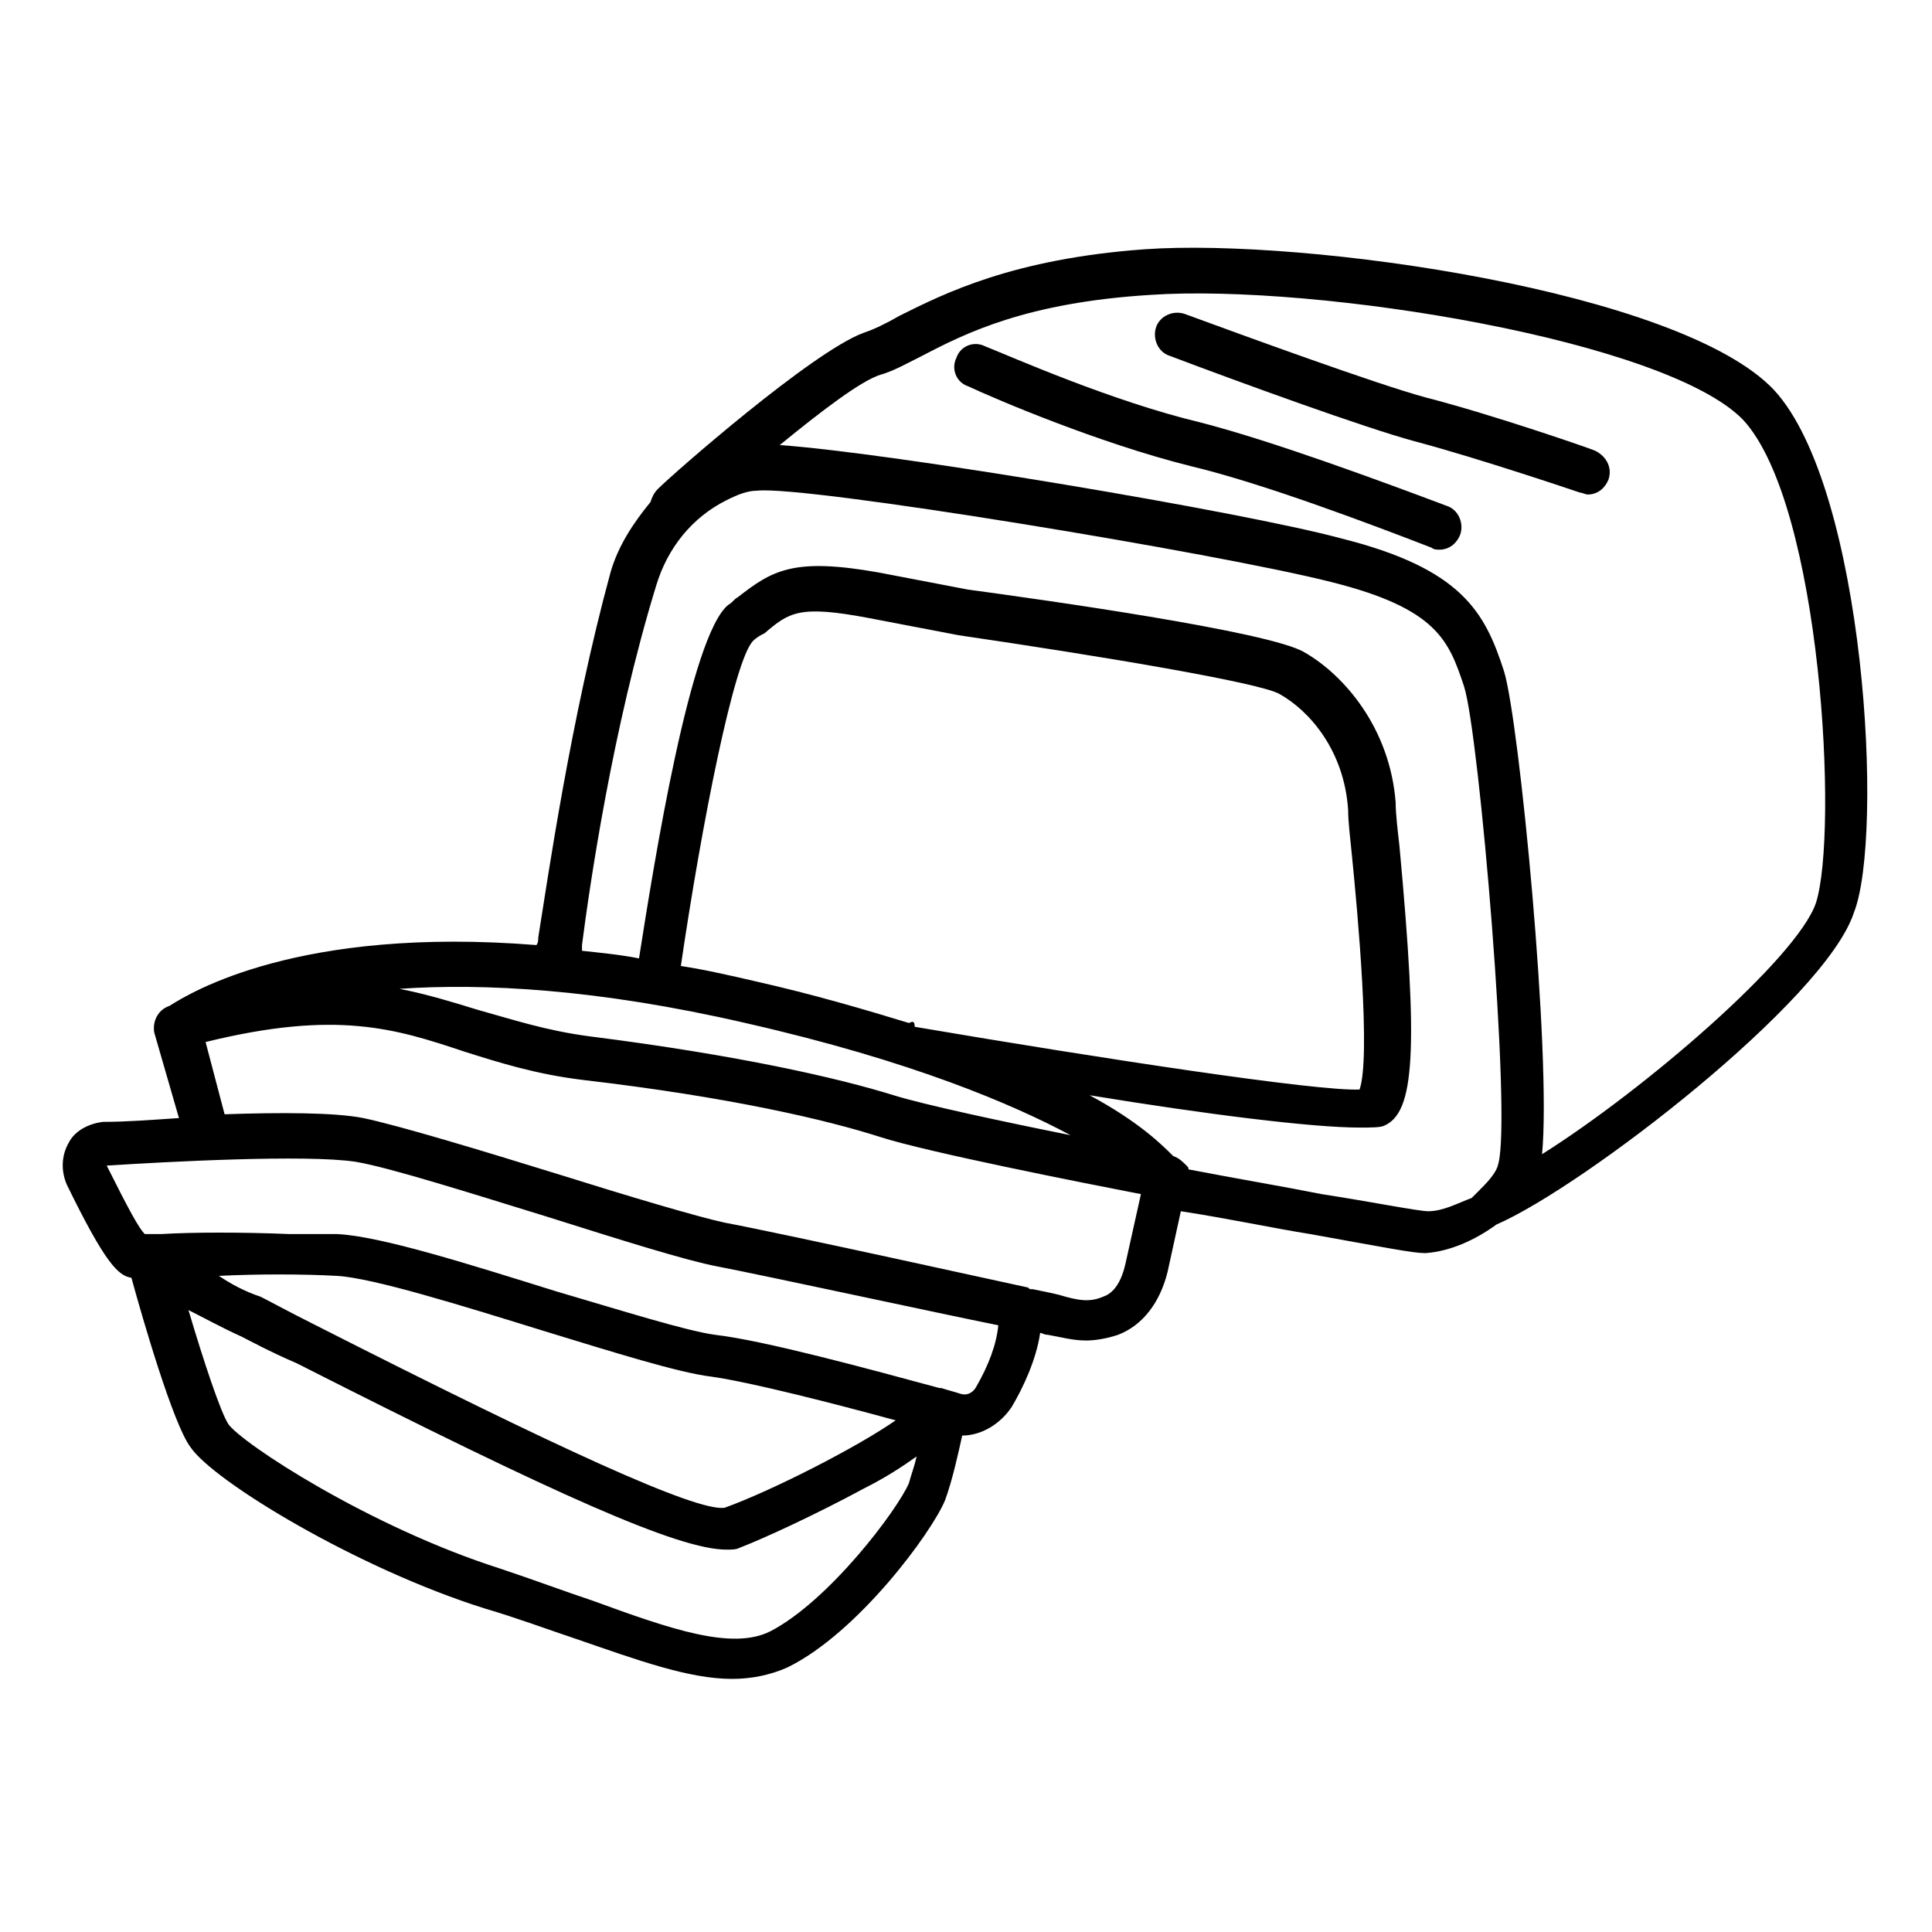 <?xml version="1.0" encoding="UTF-8"?>
<!-- Uploaded to: ICON Repo, www.iconrepo.com, Generator: ICON Repo Mixer Tools -->
<svg fill="#000000" width="800px" height="800px" version="1.1" viewBox="144 144 512 512" xmlns="http://www.w3.org/2000/svg">
 <g>
  <path d="m614.12 247.34c-24.688-26.199-123.94-40.305-166.76-37.281-34.762 2.519-52.898 11.586-64.992 17.633-3.527 2.016-6.551 3.527-9.574 4.535-13.602 5.039-50.383 37.281-54.41 41.312-1.008 1.008-1.512 2.016-2.016 3.527-4.535 5.543-8.566 11.586-10.578 18.641-10.578 38.793-16.625 81.113-19.145 96.73 0 0.504 0 1.512-0.504 2.016-62.977-5.039-91.691 12.594-97.234 16.121-3.023 1.008-4.535 4.031-4.031 7.055l6.551 22.672c-7.559 0.504-14.105 1.008-20.152 1.008-4.031 0.504-7.559 2.519-9.07 5.543-2.016 3.527-2.016 7.559-0.504 11.082 10.078 20.656 13.602 24.184 17.129 24.688 3.023 11.082 11.082 38.793 15.617 44.84 6.047 9.07 44.336 32.242 78.09 42.824 8.566 2.519 16.625 5.543 24.184 8.062 16.121 5.543 29.727 10.578 41.312 10.578 5.039 0 10.078-1.008 14.609-3.023 18.641-9.07 38.289-35.77 41.816-44.336 2.016-5.543 3.527-12.594 4.535-17.129 5.039 0 10.078-3.023 13.098-7.559 3.023-5.039 6.551-12.594 7.559-19.648 0.504 0 1.008 0.504 2.016 0.504 3.023 0.504 6.551 1.512 10.078 1.512 2.519 0 5.543-0.504 8.566-1.512 6.551-2.519 11.082-8.566 13.098-16.625l3.527-16.121c13.098 2.016 24.688 4.535 34.258 6.047 19.648 3.527 27.207 5.039 30.23 5.039h0.504c6.551-0.504 13.098-3.527 18.641-7.559 23.176-10.078 87.16-59.449 94.715-82.625 8.062-20.156 3.023-112.35-21.16-138.55zm-272.56 167.77c44.336 10.078 71.039 21.664 86.152 29.727-17.633-3.527-38.793-8.062-46.855-10.578-14.609-4.535-40.809-10.578-80.609-15.617-11.586-1.512-20.656-4.535-29.727-7.055-6.551-2.016-13.098-4.031-20.656-5.543 22.172-1.516 52.398-0.004 91.695 9.066zm43.328 0c-11.586-3.527-25.191-7.559-40.809-11.082-6.551-1.512-13.098-3.023-19.648-4.031 5.543-37.785 14.105-81.113 19.145-86.152 1.008-1.008 2.016-1.512 3.023-2.016 6.551-5.543 9.07-7.559 27.711-4.031l23.68 4.535c37.785 5.543 80.105 12.594 85.145 15.617 8.062 4.535 17.129 15.113 18.137 30.73 0 3.023 0.504 7.055 1.008 12.09 1.512 15.113 5.039 53.402 2.016 61.969-11.082 0.504-67.512-8.062-117.89-16.625-0.004-1.508-0.508-1.508-1.516-1.004zm-36.777 161.22c-10.078 5.039-26.199-0.504-46.855-8.062-7.559-2.519-15.617-5.543-24.688-8.566-34.762-11.082-68.52-33.25-72.043-38.289-2.016-3.023-6.551-16.625-10.578-30.23 4.031 2.016 8.566 4.535 14.105 7.055 2.016 1.008 7.559 4.031 14.609 7.055 69.527 35.266 101.27 49.375 113.86 49.375 1.512 0 2.519 0 3.527-0.504 6.551-2.519 20.656-9.07 32.746-15.617 6.047-3.023 10.578-6.047 14.105-8.566-0.504 2.519-1.512 5.039-2.016 7.055-3.016 7.055-21.156 31.234-36.773 39.297zm-146.11-94.211c10.078-0.504 22.168-0.504 31.234 0 9.574 0.504 33.754 8.062 54.914 14.609 18.137 5.543 35.77 11.082 44.336 12.09 10.578 1.512 32.242 7.055 48.871 11.586-10.078 7.055-32.746 18.641-45.344 23.176-7.559 1.008-43.832-15.617-108.32-48.367-7.055-3.527-12.594-6.551-14.609-7.559-4.531-1.508-8.059-3.523-11.082-5.535zm200.52 29.723c-1.008 1.512-2.519 2.016-4.031 1.512-1.512-0.504-3.527-1.008-5.039-1.512h-0.504c-18.641-5.039-46.352-12.594-59.449-14.105-7.559-1.008-25.191-6.551-42.32-11.586-22.672-7.055-46.352-14.609-57.938-15.113h-12.594c-12.09-0.508-25.691-0.508-33.754-0.004h-4.535c-1.512-1.512-4.031-6.047-10.078-18.137 15.617-1.008 52.898-3.023 66-1.008 9.07 1.512 31.234 8.566 50.883 14.609 19.145 6.047 36.777 11.586 44.84 13.098 13.098 2.519 59.449 12.594 74.562 15.617-0.5 5.043-2.516 10.582-6.043 16.629zm33.758-24.184c-3.527 1.512-6.551 1.008-11.586-0.504-2.016-0.504-4.535-1.008-7.055-1.512h-0.504c-0.504 0-0.504-0.504-1.008-0.504-2.519-0.504-63.984-14.105-80.105-17.129-7.055-1.512-25.695-7.055-43.328-12.594-21.16-6.551-42.824-13.098-52.395-15.113-7.559-1.512-22.168-1.512-36.777-1.008l-5.039-19.145c34.762-8.566 50.383-3.527 68.52 2.519 9.574 3.023 19.145 6.047 31.738 7.559 38.793 4.535 64.488 10.578 78.594 15.113 12.594 4.031 53.402 12.09 69.023 15.113l-4.031 18.137c-1.512 7.051-4.535 8.562-6.047 9.066zm86.152-22.672c-2.519 0-15.113-2.519-28.215-4.535-10.078-2.016-22.168-4.031-35.266-6.551 0-0.504 0-0.504-0.504-1.008-1.008-1.008-2.016-2.016-3.527-2.519-3.023-3.023-9.07-9.07-22.168-16.121 30.73 5.039 58.945 8.566 71.539 8.566 3.023 0 5.543 0 6.551-0.504 8.062-3.527 9.07-19.648 4.031-74.059-0.504-4.535-1.008-8.566-1.008-11.586-1.512-19.648-13.602-33.754-24.184-39.801-9.07-5.543-70.535-14.105-89.176-16.625l-23.68-4.535c-22.672-4.031-28.215-0.504-37.281 6.551-1.008 0.504-1.512 1.512-2.519 2.016-10.078 8.062-19.648 68.016-23.68 93.707-5.039-1.008-10.578-1.512-15.113-2.016v-1.512c2.016-15.617 8.062-57.434 19.648-95.219 3.023-10.078 9.574-18.137 18.641-22.672 3.027-1.512 5.543-2.519 8.062-2.519 12.594-1.512 122.43 16.625 152.15 24.184 28.215 7.055 31.234 15.617 35.266 27.711 4.031 12.594 12.594 113.86 9.07 126.46-0.504 2.519-3.023 5.039-5.543 7.559l-1.512 1.512c-4.031 1.508-7.559 3.519-11.586 3.519zm102.78-81.617c-5.039 14.609-45.344 49.375-72.547 66.504 2.519-26.199-6.047-114.87-10.078-127.97-5.039-15.617-11.082-27.207-43.328-35.266-26.199-7.051-119.4-22.672-148.62-24.688 11.082-9.07 21.664-17.129 26.703-18.641 3.527-1.008 7.055-3.023 11.082-5.039 11.586-6.047 27.711-14.105 60.457-16.121 44.336-3.023 137.04 12.09 157.19 33.25 20.656 22.676 25.191 109.33 19.148 127.97z"/>
  <path d="m527.46 278.08c-16.121-6.047-45.848-17.129-65.496-22.168-23.176-5.543-49.375-17.129-56.93-20.152-3.023-1.512-6.551 0-7.559 3.023-1.512 3.023 0 6.551 3.023 7.559 7.559 3.527 34.762 15.113 58.945 21.16 19.145 4.535 48.367 15.617 63.984 21.664 0.504 0.504 1.512 0.504 2.016 0.504 2.519 0 4.535-1.512 5.543-4.031 1.008-3.027-0.504-6.551-3.527-7.559z"/>
  <path d="m566.76 263.46c-1.008-0.504-27.207-9.574-44.84-14.105-13.098-3.527-48.871-16.625-63.984-22.168-3.023-1.008-6.551 0.504-7.559 3.527s0.504 6.551 3.527 7.559c18.641 7.055 51.891 19.145 64.992 22.672 17.129 4.535 43.832 13.602 43.832 13.602 0.504 0 1.512 0.504 2.016 0.504 2.519 0 4.535-1.512 5.543-4.031 1.008-3.023-0.504-6.047-3.527-7.559z"/>
 </g>
</svg>